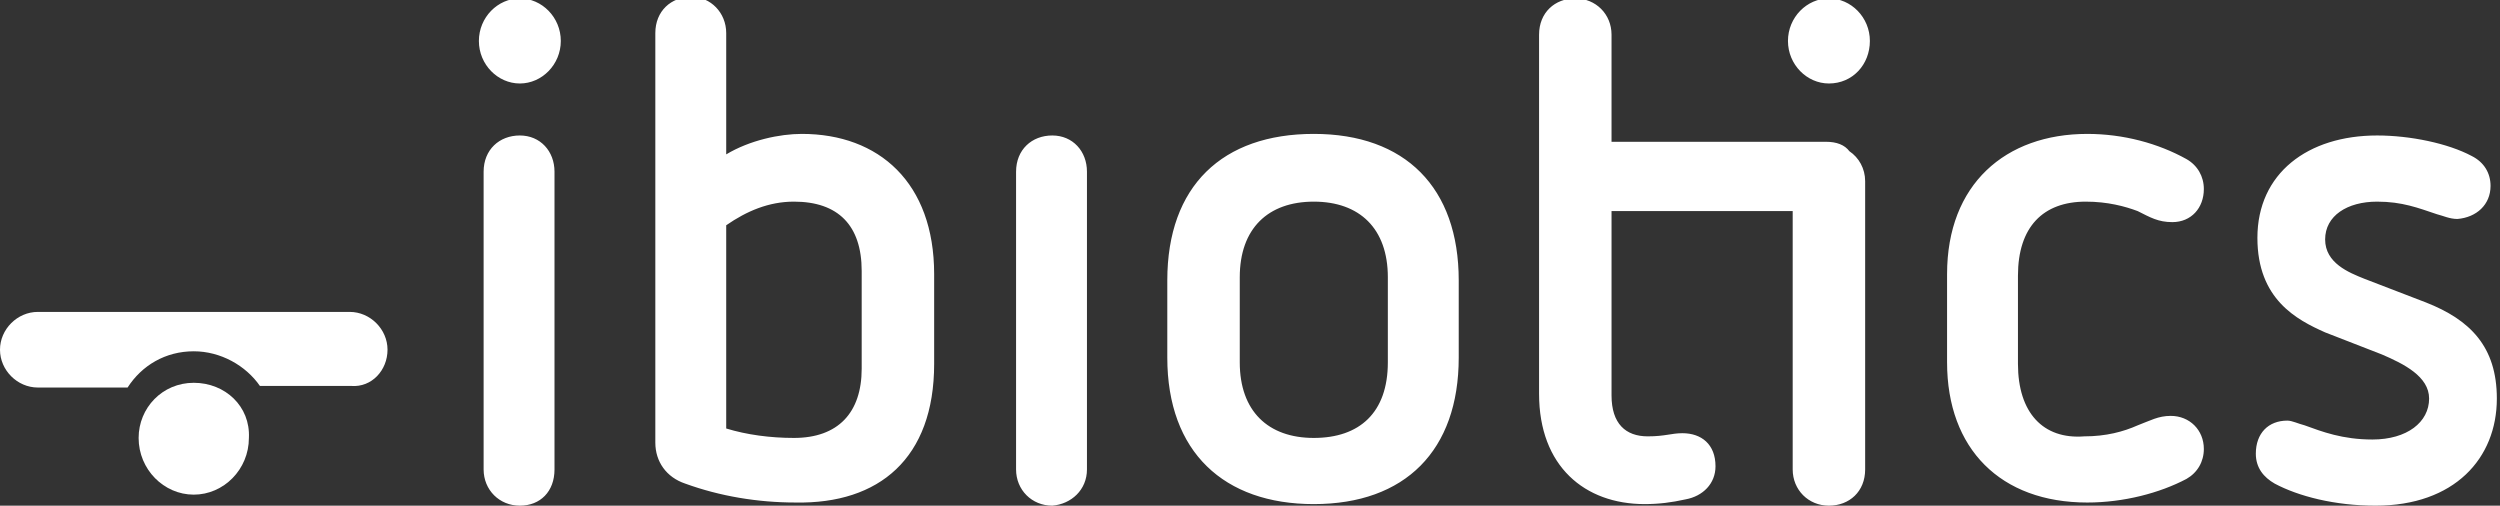 <?xml version="1.0" encoding="utf-8"?>
<!-- Generator: Adobe Illustrator 19.0.0, SVG Export Plug-In . SVG Version: 6.00 Build 0)  -->
<svg version="1.1" id="Layer_1" xmlns="http://www.w3.org/2000/svg" xmlns:xlink="http://www.w3.org/1999/xlink" x="0px" y="0px"
	 viewBox="-208.8 404.2 158.7 32.1" style="enable-background:new -208.8 404.2 158.7 32.1;" xml:space="preserve">
<rect x="-208.8" y="404.2" width="158.7" height="32.1" fill="#333333" stroke="none"/>
<style type="text/css">
	.st0{display:none;fill:#FFFFFF;}
	.st1{fill:#FFFFFF;}
</style>
<g>
	<path class="st0" d="M-49.6,440.9h-158.6c-2.6,0-4.8-2.4-4.8-5.4v-29.6c0-3,2.1-5.4,4.8-5.4h158.6c2.6,0,4.8,2.4,4.8,5.4v29.6
		C-44.8,438.5-46.9,440.9-49.6,440.9z"/>
	<path class="st1" d="M-173.2,406.8c0-1.5-1.2-2.7-2.6-2.7c-1.4,0-2.6,1.2-2.6,2.7c0,1.5,1.2,2.7,2.6,2.7
		C-174.4,409.5-173.2,408.3-173.2,406.8 M-178.1,415.1V434c0,1.3,1,2.3,2.3,2.3c1.3,0,2.2-0.9,2.2-2.3v-18.9c0-1.3-0.9-2.3-2.2-2.3
		C-177.1,412.8-178.1,413.7-178.1,415.1 M-154.1,427.6c0,2.8-1.5,4.4-4.3,4.4c-1.5,0-3-0.2-4.3-0.6v-12.9c1.3-0.9,2.7-1.5,4.3-1.5
		c2.8,0,4.3,1.5,4.3,4.4V427.6z M-149.5,427.3v-5.7c0-5.8-3.5-8.9-8.4-8.9c-1.4,0-3.3,0.4-4.8,1.3v-7.7c0-1.3-1-2.3-2.2-2.3
		c-1.3,0-2.3,0.9-2.3,2.3v26c0,1.2,0.7,2.2,1.9,2.6c2.2,0.8,4.6,1.2,7,1.2C-153,436.2-149.5,433.3-149.5,427.3 M-139.8,434v-18.9
		c0-1.3-0.9-2.3-2.2-2.3c-1.3,0-2.3,0.9-2.3,2.3V434c0,1.3,1,2.3,2.3,2.3C-140.8,436.2-139.8,435.3-139.8,434 M-120.7,427.2
		c0,3.2-1.8,4.8-4.7,4.8c-2.9,0-4.7-1.7-4.7-4.8v-5.4c0-3.1,1.8-4.8,4.7-4.8c2.9,0,4.7,1.7,4.7,4.8V427.2z M-116.2,426.9v-4.9
		c0-5.9-3.4-9.3-9.2-9.3c-5.8,0-9.3,3.3-9.3,9.3v4.9c0,6,3.6,9.3,9.3,9.3C-119.6,436.2-116.2,432.8-116.2,426.9 M-92.9,413.2h-13.6
		v-6.8c0-1.3-1-2.3-2.3-2.3c-1.3,0-2.3,0.9-2.3,2.3v22.8c0,4.6,2.9,7,6.7,7c0.9,0,1.7-0.1,2.6-0.3c1.1-0.2,1.9-1,1.9-2.1
		c0-1.4-0.9-2.1-2.1-2.1c-0.7,0-1.1,0.2-2.2,0.2c-1.4,0-2.3-0.8-2.3-2.6v-11.7H-95V434c0,1.3,1,2.3,2.3,2.3c1.3,0,2.3-0.9,2.3-2.3
		v-18.3c0-0.8-0.4-1.5-1-1.9C-91.7,413.4-92.2,413.2-92.9,413.2 M-90.1,406.8c0-1.5-1.2-2.7-2.6-2.7c-1.4,0-2.6,1.2-2.6,2.7
		c0,1.5,1.2,2.7,2.6,2.7C-91.2,409.5-90.1,408.3-90.1,406.8 M-80.7,427.3v-5.6c0-3.1,1.6-4.7,4.3-4.7c1.4,0,2.5,0.3,3.3,0.6
		c0.8,0.4,1.3,0.7,2.2,0.7c1.2,0,2-0.9,2-2.1c0-0.8-0.4-1.5-1.1-1.9c-1.8-1-4-1.6-6.3-1.6c-5.2,0-8.9,3.2-8.9,8.9v5.6
		c0,5.5,3.4,8.9,8.9,8.9c2.3,0,4.6-0.6,6.3-1.5c0.7-0.4,1.1-1.1,1.1-1.9c0-1.2-0.9-2.1-2.1-2.1c-0.8,0-1.3,0.3-2.1,0.6
		c-0.9,0.4-2,0.7-3.4,0.7C-79.1,432.1-80.7,430.4-80.7,427.3 M-50.7,416c0-0.8-0.4-1.5-1.2-1.9c-1.5-0.8-3.9-1.3-6-1.3
		c-4.4,0-7.6,2.4-7.6,6.5c0,3.9,2.5,5.2,4.3,6l3.6,1.4c1.4,0.6,3,1.4,3,2.8c0,1.5-1.4,2.6-3.6,2.6c-1.9,0-3.2-0.5-4.3-0.9
		c-0.4-0.1-0.8-0.3-1.1-0.3c-1.2,0-2,0.8-2,2.1c0,0.9,0.5,1.5,1.2,1.9c1.5,0.8,3.8,1.4,6.4,1.4c5,0,7.7-3,7.7-6.8
		c0-3.3-1.7-5-4.5-6.1l-3.9-1.5c-1-0.4-2.5-1-2.5-2.5c0-1.5,1.4-2.4,3.3-2.4c1.6,0,2.6,0.4,3.8,0.8c0.4,0.1,0.8,0.3,1.3,0.3
		C-51.6,418-50.7,417.2-50.7,416"/>
	<path class="st1" d="M-184.2,426.4c0-1.3-1.1-2.4-2.4-2.4h-19.8c-1.3,0-2.4,1.1-2.4,2.4c0,1.3,1.1,2.4,2.4,2.4h5.7
		c0.9-1.4,2.4-2.3,4.2-2.3c1.7,0,3.3,0.9,4.2,2.2l5.8,0C-185.2,428.8-184.2,427.7-184.2,426.4"/>
	<path class="st1" d="M-196.5,428.5c-2,0-3.5,1.6-3.5,3.5c0,2,1.6,3.6,3.5,3.6c1.9,0,3.5-1.6,3.5-3.6
		C-192.9,430-194.5,428.5-196.5,428.5"/>
</g>
</svg>
